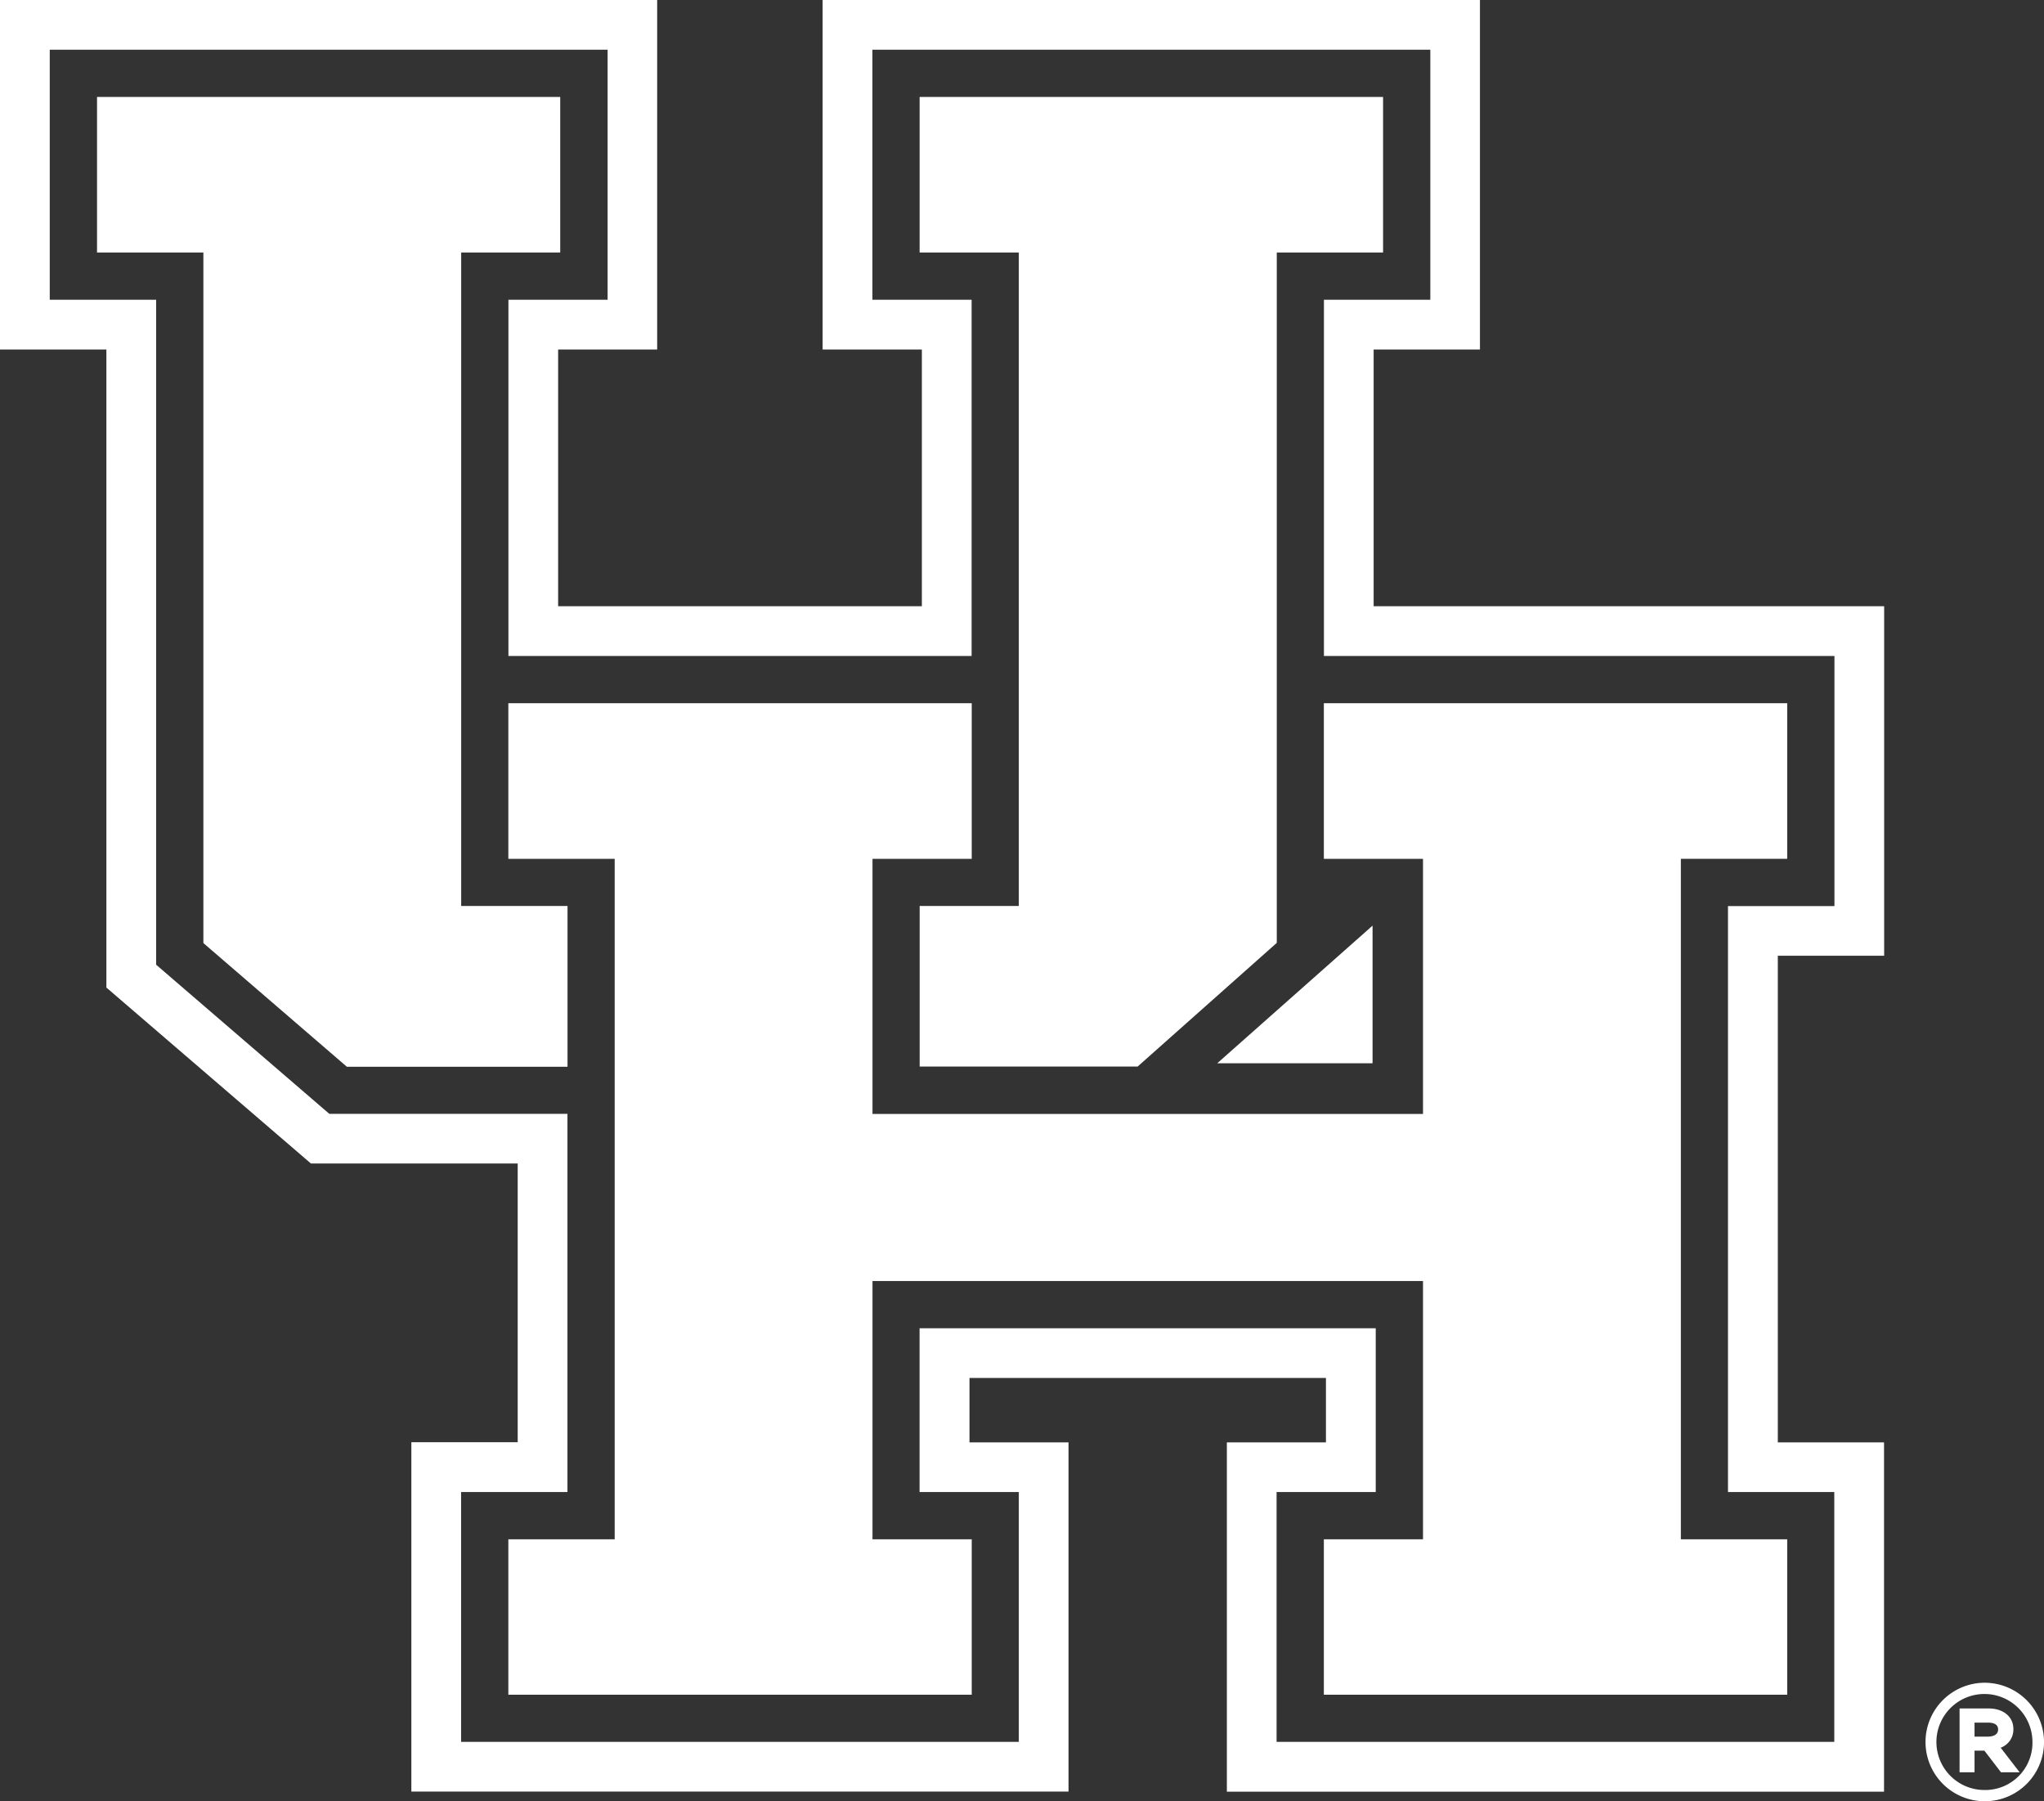 <svg xmlns="http://www.w3.org/2000/svg" width="52.875" height="46.599" viewBox="0 0 52.875 46.599"><rect x="0" y="0" width="52.875" height="46.599" fill="#333333" stroke="none"/><g data-name="Artwork 1"><g data-name="Group 17" fill="#fff"><path data-name="Path 43" d="M22.568 1.286H37v6.469h-2.752v9.215h13.206v6.471H44.7V38.6h2.75v6.464H33.023V38.6h2.565v-4.237h-11.8V38.6h2.567v6.464H11.928V38.6h2.751v-9.784h-6.16l-4.48-3.858V7.755H1.287V1.286h14.431v6.469h-2.566v9.215h11.982V7.755h-2.566ZM21.28 0v9.042h2.567v6.641h-9.409V9.042H17V0H0v9.042h2.752v16.507l5.29 4.551h5.35v7.212h-2.751v9.038h17v-9.035h-2.562v-1.666H34.3v1.666h-2.563v9.038h17v-9.038h-2.748V24.726h2.751v-9.042H35.534V9.042h2.75V0Z"/><path data-name="Path 44" d="M35.506 27.508v-3.561l-4.018 3.561Z"/><path data-name="Path 45" d="M26.355 23.438H23.79v4.155h5.638l3.6-3.2V6.533h2.75V2.509H23.789v4.024h2.566Z"/><path data-name="Path 46" d="M14.681 23.438H11.93V6.533h2.562V2.509H2.51v4.024h2.751v17.865l3.712 3.2h5.708Z"/><path data-name="Path 47" d="M46.232 22.218v-4.025H34.246v4.026h2.565v6.6H22.57v-6.6h2.567v-4.026H13.15v4.026h2.751v17.604H13.15v4.021h11.987v-4.021H22.57v-6.682h14.241v6.682h-2.565v4.021h11.986v-4.021h-2.751V22.218Z"/><g data-name="Group 16"><path data-name="Path 48" d="M51.754 45.215a.5.5 0 0 0 .329-.484c0-.318-.259-.532-.644-.532h-.748v1.652h.387v-.56h.255l.429.56h.483Zm-.066-.472c0 .167-.188.185-.269.185h-.341v-.362h.353c.1 0 .257.023.257.177"/><path data-name="Path 49" d="M51.347 43.534a1.533 1.533 0 1 0 1.529 1.529 1.539 1.539 0 0 0-1.529-1.529m-.008 2.775a1.242 1.242 0 1 1 1.237-1.246 1.221 1.221 0 0 1-1.237 1.246"/></g></g></g></svg>